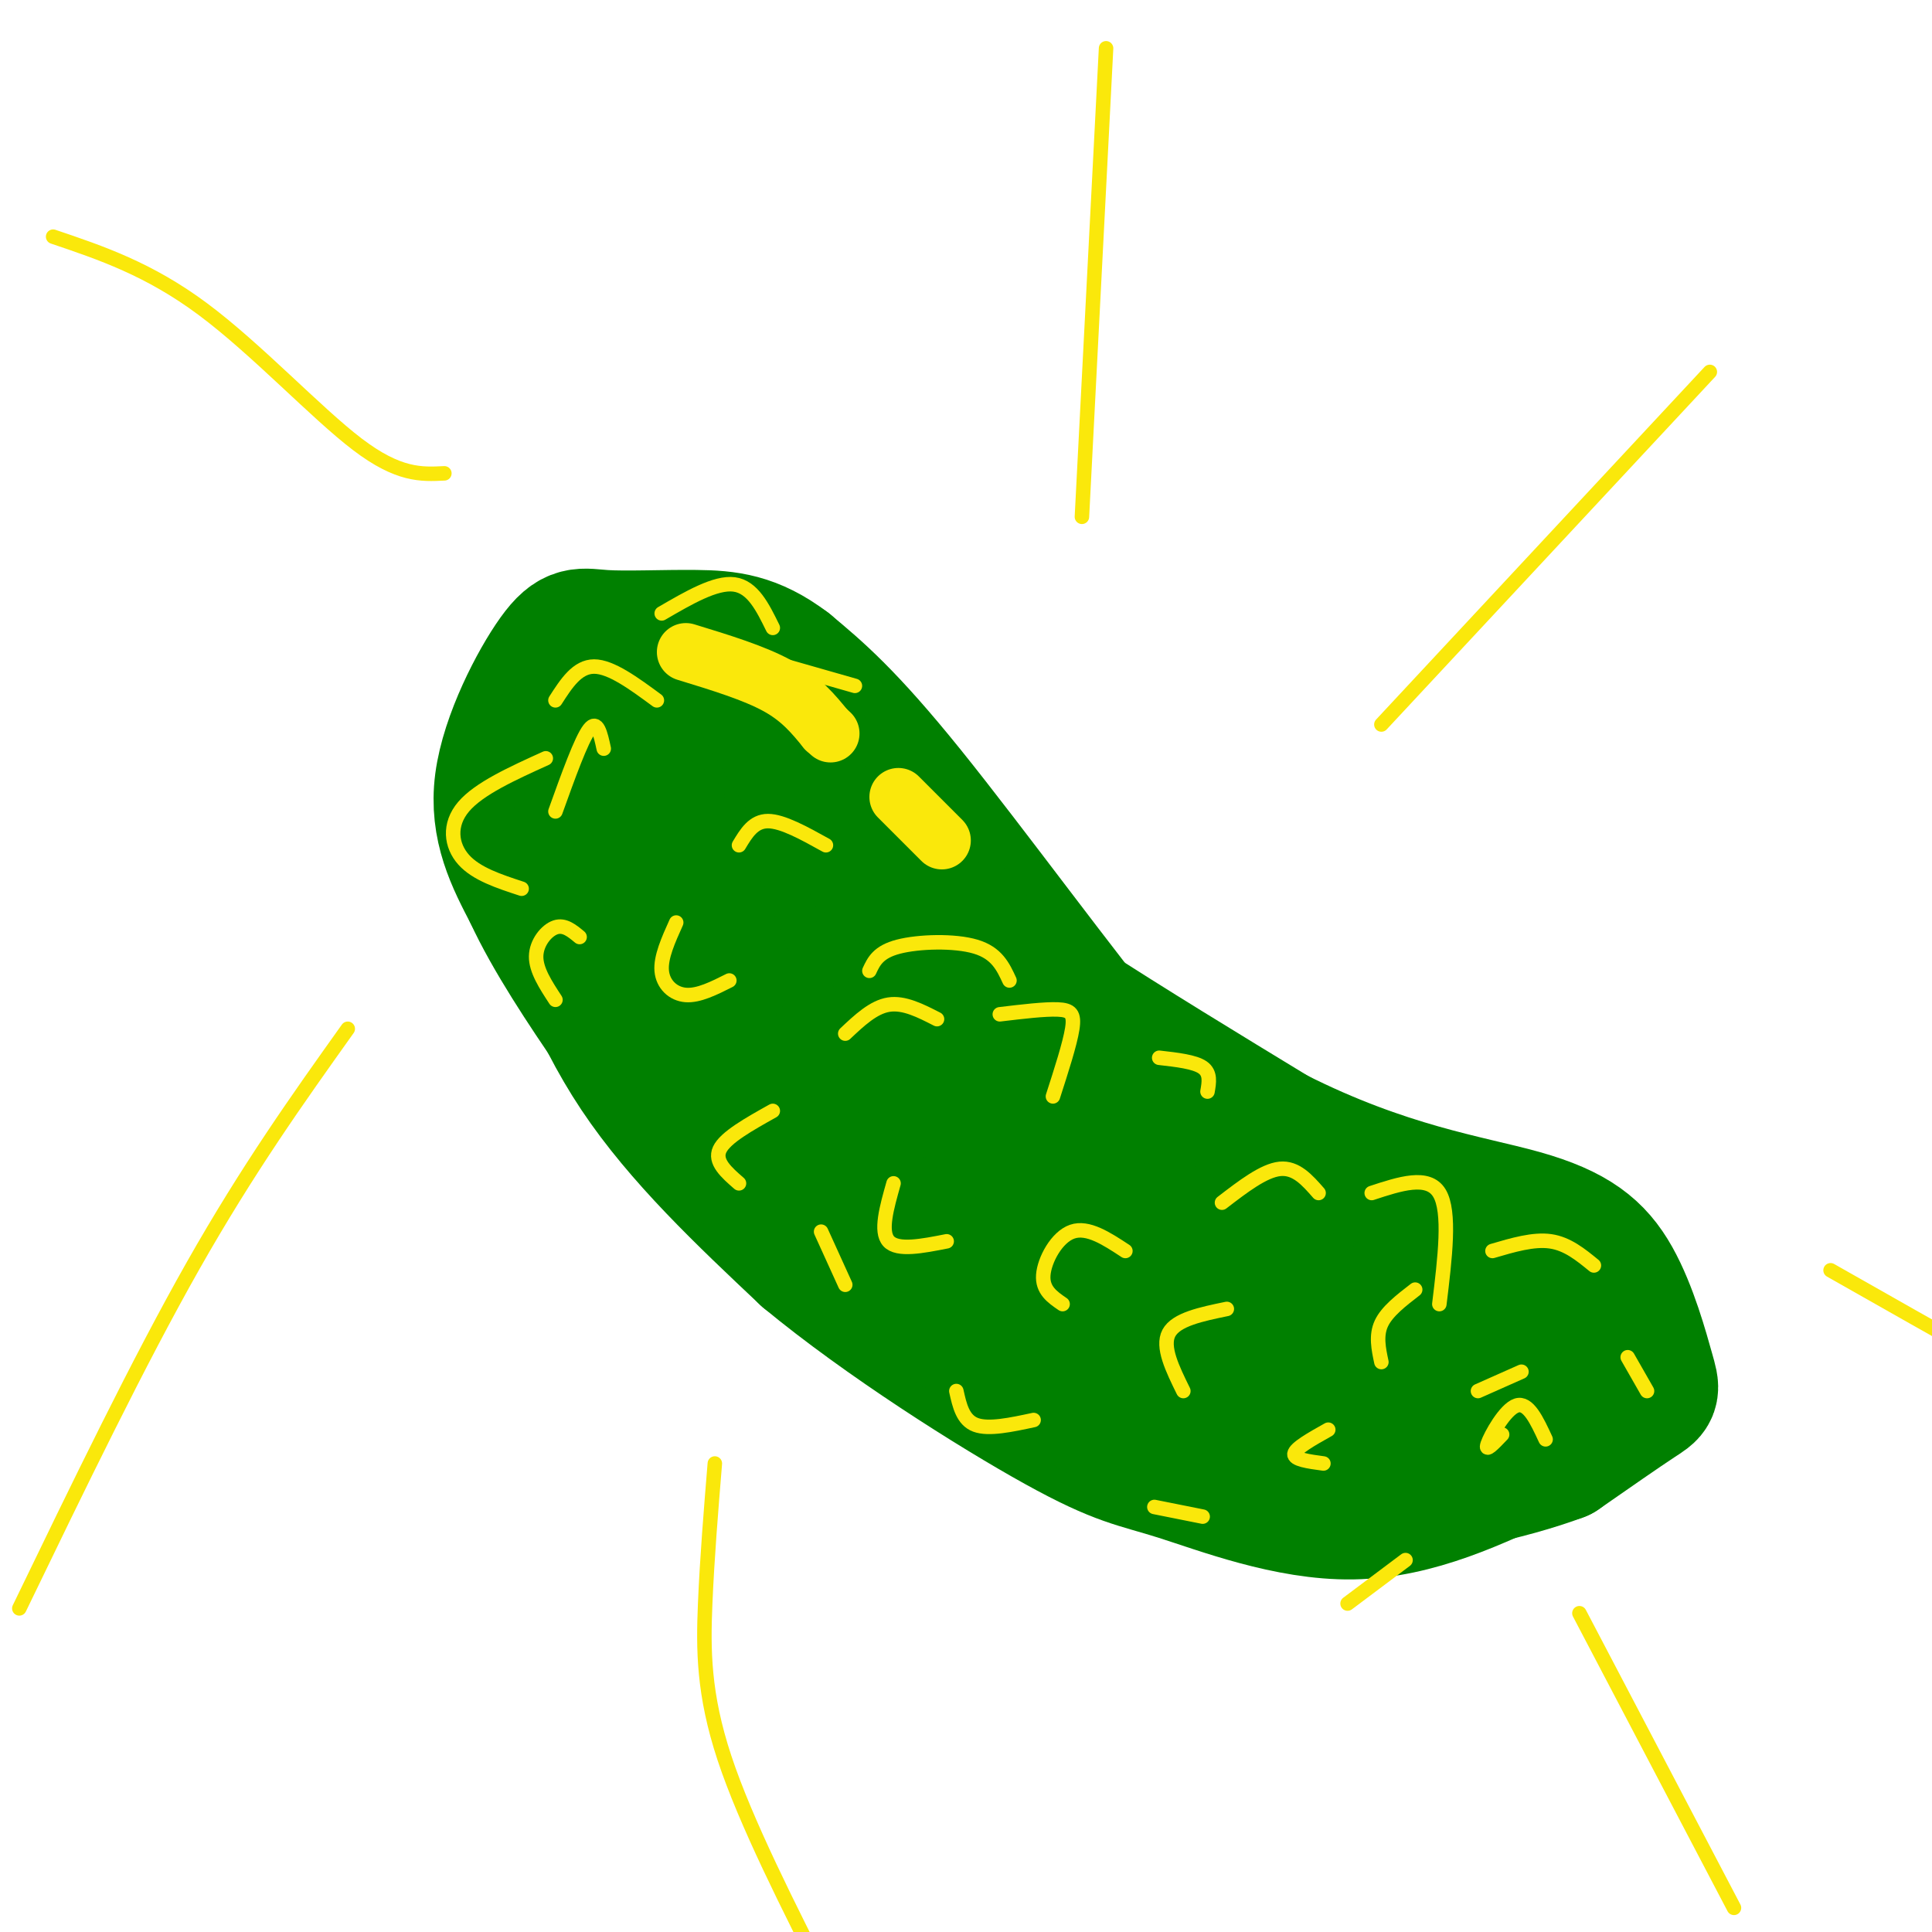 <svg viewBox='0 0 400 400' version='1.1' xmlns='http://www.w3.org/2000/svg' xmlns:xlink='http://www.w3.org/1999/xlink'><g fill='none' stroke='#008000' stroke-width='28' stroke-linecap='round' stroke-linejoin='round'><path d='M113,179c5.000,14.750 10.000,29.500 19,43c9.000,13.500 22.000,25.750 35,38'/><path d='M167,260c16.129,13.365 38.952,27.778 52,35c13.048,7.222 16.321,7.252 25,10c8.679,2.748 22.766,8.214 36,8c13.234,-0.214 25.617,-6.107 38,-12'/><path d='M318,301c7.429,-3.595 7.000,-6.583 2,-13c-5.000,-6.417 -14.571,-16.262 -24,-23c-9.429,-6.738 -18.714,-10.369 -28,-14'/><path d='M268,251c-6.006,-2.686 -7.022,-2.400 -11,-5c-3.978,-2.600 -10.917,-8.085 -24,-24c-13.083,-15.915 -32.309,-42.262 -45,-58c-12.691,-15.738 -18.845,-20.869 -25,-26'/><path d='M163,138c-7.128,-5.408 -12.449,-5.927 -19,-6c-6.551,-0.073 -14.333,0.300 -19,0c-4.667,-0.300 -6.218,-1.273 -10,4c-3.782,5.273 -9.795,16.792 -11,26c-1.205,9.208 2.397,16.104 6,23'/><path d='M110,185c4.087,8.920 11.305,19.719 17,28c5.695,8.281 9.867,14.044 21,24c11.133,9.956 29.228,24.103 44,34c14.772,9.897 26.221,15.542 40,20c13.779,4.458 29.890,7.729 46,11'/><path d='M278,302c10.824,2.449 14.884,3.071 18,2c3.116,-1.071 5.289,-3.833 7,-6c1.711,-2.167 2.961,-3.737 1,-7c-1.961,-3.263 -7.132,-8.218 -21,-15c-13.868,-6.782 -36.434,-15.391 -59,-24'/><path d='M275,283c-7.947,-0.402 -15.895,-0.804 -34,-7c-18.105,-6.196 -46.368,-18.187 -66,-31c-19.632,-12.813 -30.632,-26.450 -38,-35c-7.368,-8.550 -11.105,-12.014 -14,-20c-2.895,-7.986 -4.947,-20.493 -7,-33'/><path d='M116,157c-2.279,-5.329 -4.477,-2.150 4,-3c8.477,-0.850 27.628,-5.728 43,1c15.372,6.728 26.966,25.061 44,46c17.034,20.939 39.509,44.484 33,46c-6.509,1.516 -42.003,-18.995 -66,-36c-23.997,-17.005 -36.499,-30.502 -49,-44'/><path d='M125,167c2.311,2.667 32.589,31.333 59,50c26.411,18.667 48.957,27.333 36,13c-12.957,-14.333 -61.416,-51.667 -76,-61c-14.584,-9.333 4.708,9.333 24,28'/><path d='M168,197c8.440,9.488 17.541,19.208 29,29c11.459,9.792 25.278,19.656 21,13c-4.278,-6.656 -26.652,-29.830 -37,-40c-10.348,-10.170 -8.671,-7.334 -10,-6c-1.329,1.334 -5.665,1.167 -10,1'/><path d='M149,186c0.000,0.000 20.000,27.000 20,27'/><path d='M144,136c10.000,14.750 20.000,29.500 40,46c20.000,16.500 50.000,34.750 80,53'/><path d='M264,235c22.883,11.553 40.090,13.935 51,17c10.910,3.065 15.522,6.811 19,13c3.478,6.189 5.821,14.820 7,19c1.179,4.180 1.194,3.909 -2,6c-3.194,2.091 -9.597,6.546 -16,11'/><path d='M323,301c-10.239,3.836 -27.837,7.925 -43,8c-15.163,0.075 -27.890,-3.864 -39,-9c-11.110,-5.136 -20.603,-11.467 -26,-18c-5.397,-6.533 -6.699,-13.266 -8,-20'/><path d='M150,180c0.000,0.000 13.000,29.000 13,29'/><path d='M150,173c0.000,0.000 11.000,42.000 11,42'/><path d='M137,172c0.000,0.000 8.000,13.000 8,13'/><path d='M133,159c0.000,0.000 12.000,20.000 12,20'/><path d='M137,170c0.000,0.000 13.000,31.000 13,31'/></g>
<g fill='none' stroke='#fae80b' stroke-width='12' stroke-linecap='round' stroke-linejoin='round'><path d='M142,135c7.083,2.167 14.167,4.333 19,7c4.833,2.667 7.417,5.833 10,9'/><path d='M171,151c1.667,1.500 0.833,0.750 0,0'/><path d='M186,165c0.000,0.000 9.000,9.000 9,9'/></g>
<g fill='none' stroke='#fae80b' stroke-width='3' stroke-linecap='round' stroke-linejoin='round'><path d='M140,191c-1.622,3.600 -3.244,7.200 -3,10c0.244,2.800 2.356,4.800 5,5c2.644,0.200 5.822,-1.400 9,-3'/><path d='M207,210c4.644,-0.556 9.289,-1.111 12,-1c2.711,0.111 3.489,0.889 3,4c-0.489,3.111 -2.244,8.556 -4,14'/><path d='M115,168c2.667,-7.417 5.333,-14.833 7,-17c1.667,-2.167 2.333,0.917 3,4'/><path d='M185,245c-1.417,5.000 -2.833,10.000 -1,12c1.833,2.000 6.917,1.000 12,0'/><path d='M253,249c4.333,-3.333 8.667,-6.667 12,-7c3.333,-0.333 5.667,2.333 8,5'/><path d='M254,271c-5.250,1.083 -10.500,2.167 -12,5c-1.500,2.833 0.750,7.417 3,12'/><path d='M306,288c0.000,0.000 9.000,-4.000 9,-4'/><path d='M309,259c4.250,-1.250 8.500,-2.500 12,-2c3.500,0.500 6.250,2.750 9,5'/><path d='M311,297c-1.800,1.889 -3.600,3.778 -3,2c0.600,-1.778 3.600,-7.222 6,-8c2.400,-0.778 4.200,3.111 6,7'/><path d='M275,296c-3.417,1.917 -6.833,3.833 -7,5c-0.167,1.167 2.917,1.583 6,2'/><path d='M198,288c0.667,3.000 1.333,6.000 4,7c2.667,1.000 7.333,0.000 12,-1'/><path d='M240,219c3.667,0.417 7.333,0.833 9,2c1.667,1.167 1.333,3.083 1,5'/><path d='M220,270c-2.111,-1.444 -4.222,-2.889 -4,-6c0.222,-3.111 2.778,-7.889 6,-9c3.222,-1.111 7.111,1.444 11,4'/><path d='M160,230c-4.917,2.750 -9.833,5.500 -11,8c-1.167,2.500 1.417,4.750 4,7'/><path d='M175,214c2.917,-2.750 5.833,-5.500 9,-6c3.167,-0.500 6.583,1.250 10,3'/><path d='M153,175c1.500,-2.500 3.000,-5.000 6,-5c3.000,0.000 7.500,2.500 12,5'/><path d='M120,194c-1.578,-1.311 -3.156,-2.622 -5,-2c-1.844,0.622 -3.956,3.178 -4,6c-0.044,2.822 1.978,5.911 4,9'/><path d='M115,145c2.250,-3.500 4.500,-7.000 8,-7c3.500,0.000 8.250,3.500 13,7'/><path d='M163,138c0.000,0.000 14.000,4.000 14,4'/><path d='M293,267c-2.917,2.250 -5.833,4.500 -7,7c-1.167,2.500 -0.583,5.250 0,8'/><path d='M337,281c0.000,0.000 4.000,7.000 4,7'/><path d='M291,323c0.000,0.000 -12.000,9.000 -12,9'/><path d='M239,312c0.000,0.000 10.000,2.000 10,2'/><path d='M180,201c0.911,-1.956 1.822,-3.911 6,-5c4.178,-1.089 11.622,-1.311 16,0c4.378,1.311 5.689,4.156 7,7'/><path d='M284,247c5.833,-1.917 11.667,-3.833 14,0c2.333,3.833 1.167,13.417 0,23'/><path d='M170,255c0.000,0.000 5.000,11.000 5,11'/><path d='M137,127c5.583,-3.250 11.167,-6.500 15,-6c3.833,0.500 5.917,4.750 8,9'/><path d='M113,157c-6.911,3.133 -13.822,6.267 -17,10c-3.178,3.733 -2.622,8.067 0,11c2.622,2.933 7.311,4.467 12,6'/><path d='M286,150c0.000,0.000 68.000,-73.000 68,-73'/><path d='M224,107c0.000,0.000 5.000,-97.000 5,-97'/><path d='M92,98c-4.733,0.244 -9.467,0.489 -18,-6c-8.533,-6.489 -20.867,-19.711 -32,-28c-11.133,-8.289 -21.067,-11.644 -31,-15'/><path d='M72,213c-10.333,14.500 -20.667,29.000 -32,49c-11.333,20.000 -23.667,45.500 -36,71'/><path d='M148,303c-0.800,9.756 -1.600,19.511 -2,29c-0.400,9.489 -0.400,18.711 4,32c4.400,13.289 13.200,30.644 22,48'/><path d='M327,334c0.000,0.000 32.000,61.000 32,61'/><path d='M379,263c23.333,13.250 46.667,26.500 60,33c13.333,6.500 16.667,6.250 20,6'/></g>
</svg>